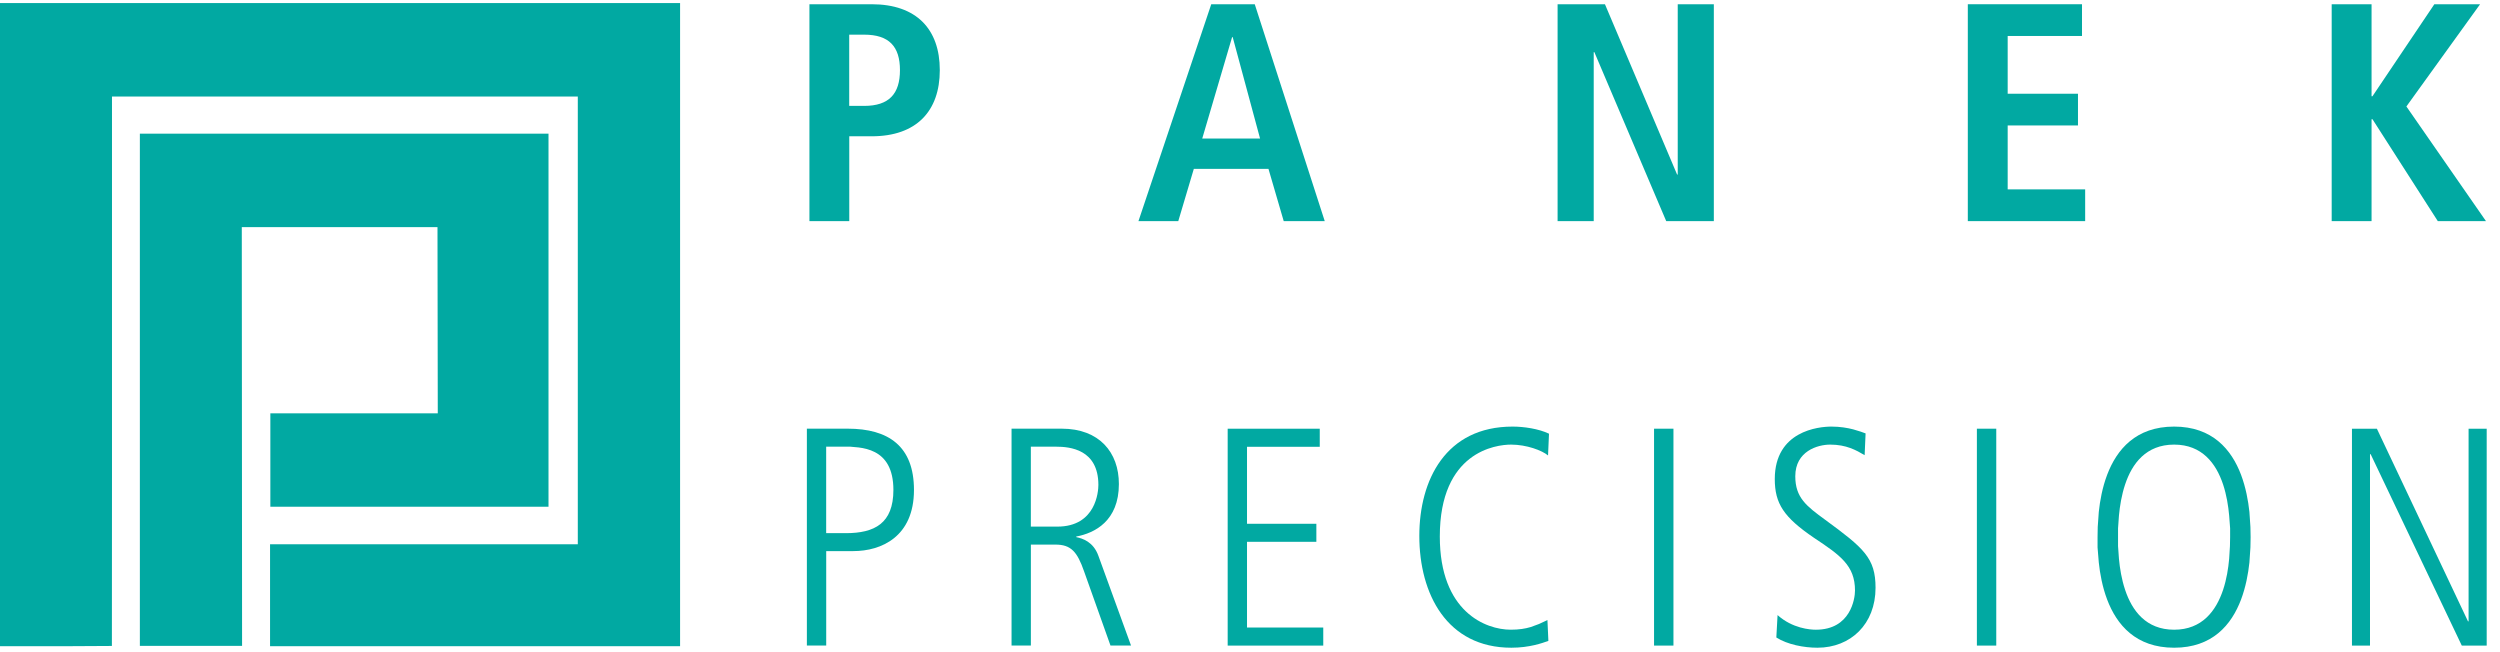 <?xml version="1.0" encoding="UTF-8"?>
<svg width="184px" height="48px" viewBox="0 0 184 48" version="1.1" xmlns="http://www.w3.org/2000/svg" xmlns:xlink="http://www.w3.org/1999/xlink">
    <!-- Generator: Sketch 58 (84663) - https://sketch.com -->
    <title>logo-blue</title>
    <desc>Created with Sketch.</desc>
    <g id="Symbols" stroke="none" stroke-width="1" fill="none" fill-rule="evenodd">
        <g id="Main-Nav/D" transform="translate(-136, -63)" fill="#01A9A2">
            <g id="Group-24">
                <g transform="translate(0, 38)">
                    <g id="Logo/Dark" transform="translate(136, 24)">
                        <g id="Group-26">
                            <path d="M0,1.226 L0,48.558 L5.335,48.558 L8.235,48.542 L8.242,36.137 L8.242,8.103 L42.526,8.103 L42.526,41.058 L19.876,41.058 L19.876,48.558 L50.054,48.558 L50.054,1.226 L0,1.226 Z M10.294,10.836 L10.294,48.538 L17.817,48.538 L17.796,17.718 L32.199,17.718 L32.22,31.421 L19.898,31.421 L19.898,38.297 L40.37,38.297 L40.37,10.836 L10.294,10.836 Z" id="Fill-1"></path>
                            <g id="Group-25" transform="translate(58.88, 0.897)">
                                <path d="M3.622,7.897 L3.622,2.654 L4.725,2.654 C6.559,2.654 7.357,3.529 7.357,5.266 C7.357,7.002 6.559,7.897 4.725,7.897 L3.622,7.897 Z M0.694,16.378 L3.626,16.378 L3.626,10.134 L5.276,10.134 C8.57,10.134 10.289,8.283 10.289,5.266 C10.289,2.248 8.57,0.415 5.276,0.415 L0.694,0.415 L0.694,16.378 Z" id="Fill-2"></path>
                                <path d="M29.605,10.297 L31.802,2.838 L31.847,2.838 L33.86,10.297 L29.605,10.297 Z M35.602,16.378 L38.621,16.378 L33.47,0.415 L30.268,0.415 L24.91,16.378 L27.841,16.378 L28.985,12.534 L34.48,12.534 L35.602,16.378 Z" id="Fill-4"></path>
                                <polygon id="Fill-6" points="55.759 0.415 59.244 0.415 64.553 12.947 64.601 12.947 64.601 0.415 67.258 0.415 67.258 16.378 63.754 16.378 58.464 3.939 58.418 3.939 58.418 16.378 55.759 16.378"></polygon>
                                <polygon id="Fill-8" points="85.951 0.415 94.355 0.415 94.355 2.751 88.885 2.751 88.885 7.002 94.059 7.002 94.059 9.336 88.885 9.336 88.885 14.041 94.588 14.041 94.588 16.378 85.951 16.378"></polygon>
                                <polygon id="Fill-10" points="112.732 0.415 115.667 0.415 115.667 7.186 115.734 7.186 120.288 0.415 123.654 0.415 118.23 7.939 124.088 16.378 120.542 16.378 115.734 8.877 115.667 8.877 115.667 16.378 112.732 16.378"></polygon>
                                <path d="M1.926,32.979 L3.167,32.979 L3.702,32.979 L4.302,33.034 C4.712,33.083 5.131,33.184 5.514,33.382 C6.276,33.778 6.874,34.573 6.874,36.163 C6.874,38.633 5.479,39.344 3.372,39.344 L1.926,39.344 L1.926,32.979 Z M0.506,47.616 L1.929,47.616 L1.929,40.664 L3.922,40.664 C5.98,40.664 8.388,39.611 8.388,36.163 C8.388,32.938 6.509,31.653 3.508,31.653 L0.506,31.653 L0.506,47.616 Z" id="Fill-12"></path>
                                <path d="M16.99,32.979 L18.849,32.979 C19.854,32.979 21.961,33.167 21.961,35.796 C21.961,36.254 21.798,38.862 18.94,38.862 L16.99,38.862 L16.99,32.979 Z M15.57,47.616 L16.992,47.616 L16.992,40.185 L18.8,40.185 C19.945,40.185 20.403,40.709 20.906,42.15 L22.852,47.616 L24.364,47.616 L21.961,41.008 C21.593,39.98 20.793,39.727 20.333,39.636 L20.333,39.591 C21.686,39.341 23.47,38.449 23.47,35.726 C23.47,33.396 22.026,31.653 19.26,31.653 L15.57,31.653 L15.57,47.616 Z" id="Fill-14"></path>
                                <polygon id="Fill-16" points="31.477 31.656 38.254 31.656 38.254 32.987 32.9 32.987 32.9 38.653 38.004 38.653 38.004 39.98 32.9 39.98 32.9 46.289 38.512 46.289 38.512 47.619 31.477 47.619"></polygon>
                                <path d="M55.081,47.271 C54.647,47.432 53.684,47.775 52.355,47.775 C47.615,47.775 45.582,43.821 45.582,39.545 C45.582,35.431 47.525,31.5 52.448,31.5 C53.273,31.5 54.372,31.66 55.126,32.024 L55.056,33.625 C54.622,33.257 53.478,32.826 52.334,32.826 C51.211,32.826 47.09,33.351 47.09,39.591 C47.09,45.144 50.477,46.449 52.31,46.449 C52.915,46.449 53.373,46.376 53.788,46.251 L54.39,46.029 L55.011,45.74 L55.081,47.271 Z" id="Fill-18"></path>
                                <polygon id="Fill-20" points="62.858 47.618 64.286 47.618 64.286 31.655 62.858 31.655"></polygon>
                                <path d="M71.949,45.373 C73.048,46.359 74.354,46.45 74.765,46.45 C77.328,46.45 77.648,44.164 77.648,43.567 C77.648,41.716 76.549,40.963 74.628,39.685 C72.408,38.175 71.744,37.17 71.744,35.362 C71.744,31.819 74.97,31.5 75.91,31.5 C76.549,31.5 77.089,31.594 77.509,31.702 L78.056,31.868 L78.427,32.001 L78.357,33.604 C77.739,33.237 77.008,32.826 75.819,32.826 C74.904,32.826 73.253,33.305 73.253,35.156 C73.253,36.733 74.077,37.352 75.453,38.359 C78.291,40.439 79.16,41.167 79.16,43.363 C79.16,46.036 77.328,47.775 74.881,47.775 C73.896,47.775 72.682,47.546 71.858,47.022 L71.949,45.373 Z" id="Fill-22"></path>
                                <polygon id="Fill-23" points="86.619 47.618 88.045 47.618 88.045 31.655 86.619 31.655"></polygon>
                                <path d="M97.008,39.636 L97.008,38.987 L97.075,38.046 C97.14,37.348 97.27,36.536 97.528,35.761 C98.042,34.215 99.075,32.826 101.136,32.826 C103.194,32.826 104.224,34.215 104.74,35.761 C104.996,36.536 105.124,37.348 105.186,38.046 L105.257,38.987 L105.257,39.636 L105.244,40.296 L105.186,41.233 C105.124,41.932 104.996,42.744 104.74,43.514 C104.224,45.06 103.194,46.45 101.136,46.45 C99.075,46.45 98.042,45.06 97.528,43.514 C97.27,42.744 97.14,41.932 97.075,41.233 L97.008,40.296 L97.008,39.636 Z M95.5,39.636 L95.5,40.393 L95.591,41.501 C95.677,42.327 95.855,43.3 96.206,44.23 C96.912,46.092 98.319,47.775 101.136,47.775 C103.948,47.775 105.358,46.092 106.061,44.23 C106.41,43.3 106.589,42.327 106.677,41.501 L106.751,40.393 L106.765,39.636 L106.751,38.89 L106.677,37.781 C106.589,36.952 106.41,35.979 106.061,35.048 C105.358,33.188 103.948,31.5 101.136,31.5 C98.319,31.5 96.912,33.188 96.206,35.048 C95.855,35.979 95.677,36.952 95.591,37.781 L95.513,38.89 L95.5,39.636 Z M114.224,31.656 L114.224,47.619 L115.552,47.619 L115.552,33.532 L115.601,33.532 L122.308,47.619 L124.141,47.619 L124.141,31.656 L122.808,31.656 L122.808,45.831 L122.763,45.831 L116.059,31.656 L114.224,31.656 Z" id="Fill-24"></path>
                            </g>
                        </g>
                    </g>
                </g>
            </g>
        </g>
    </g>
</svg>